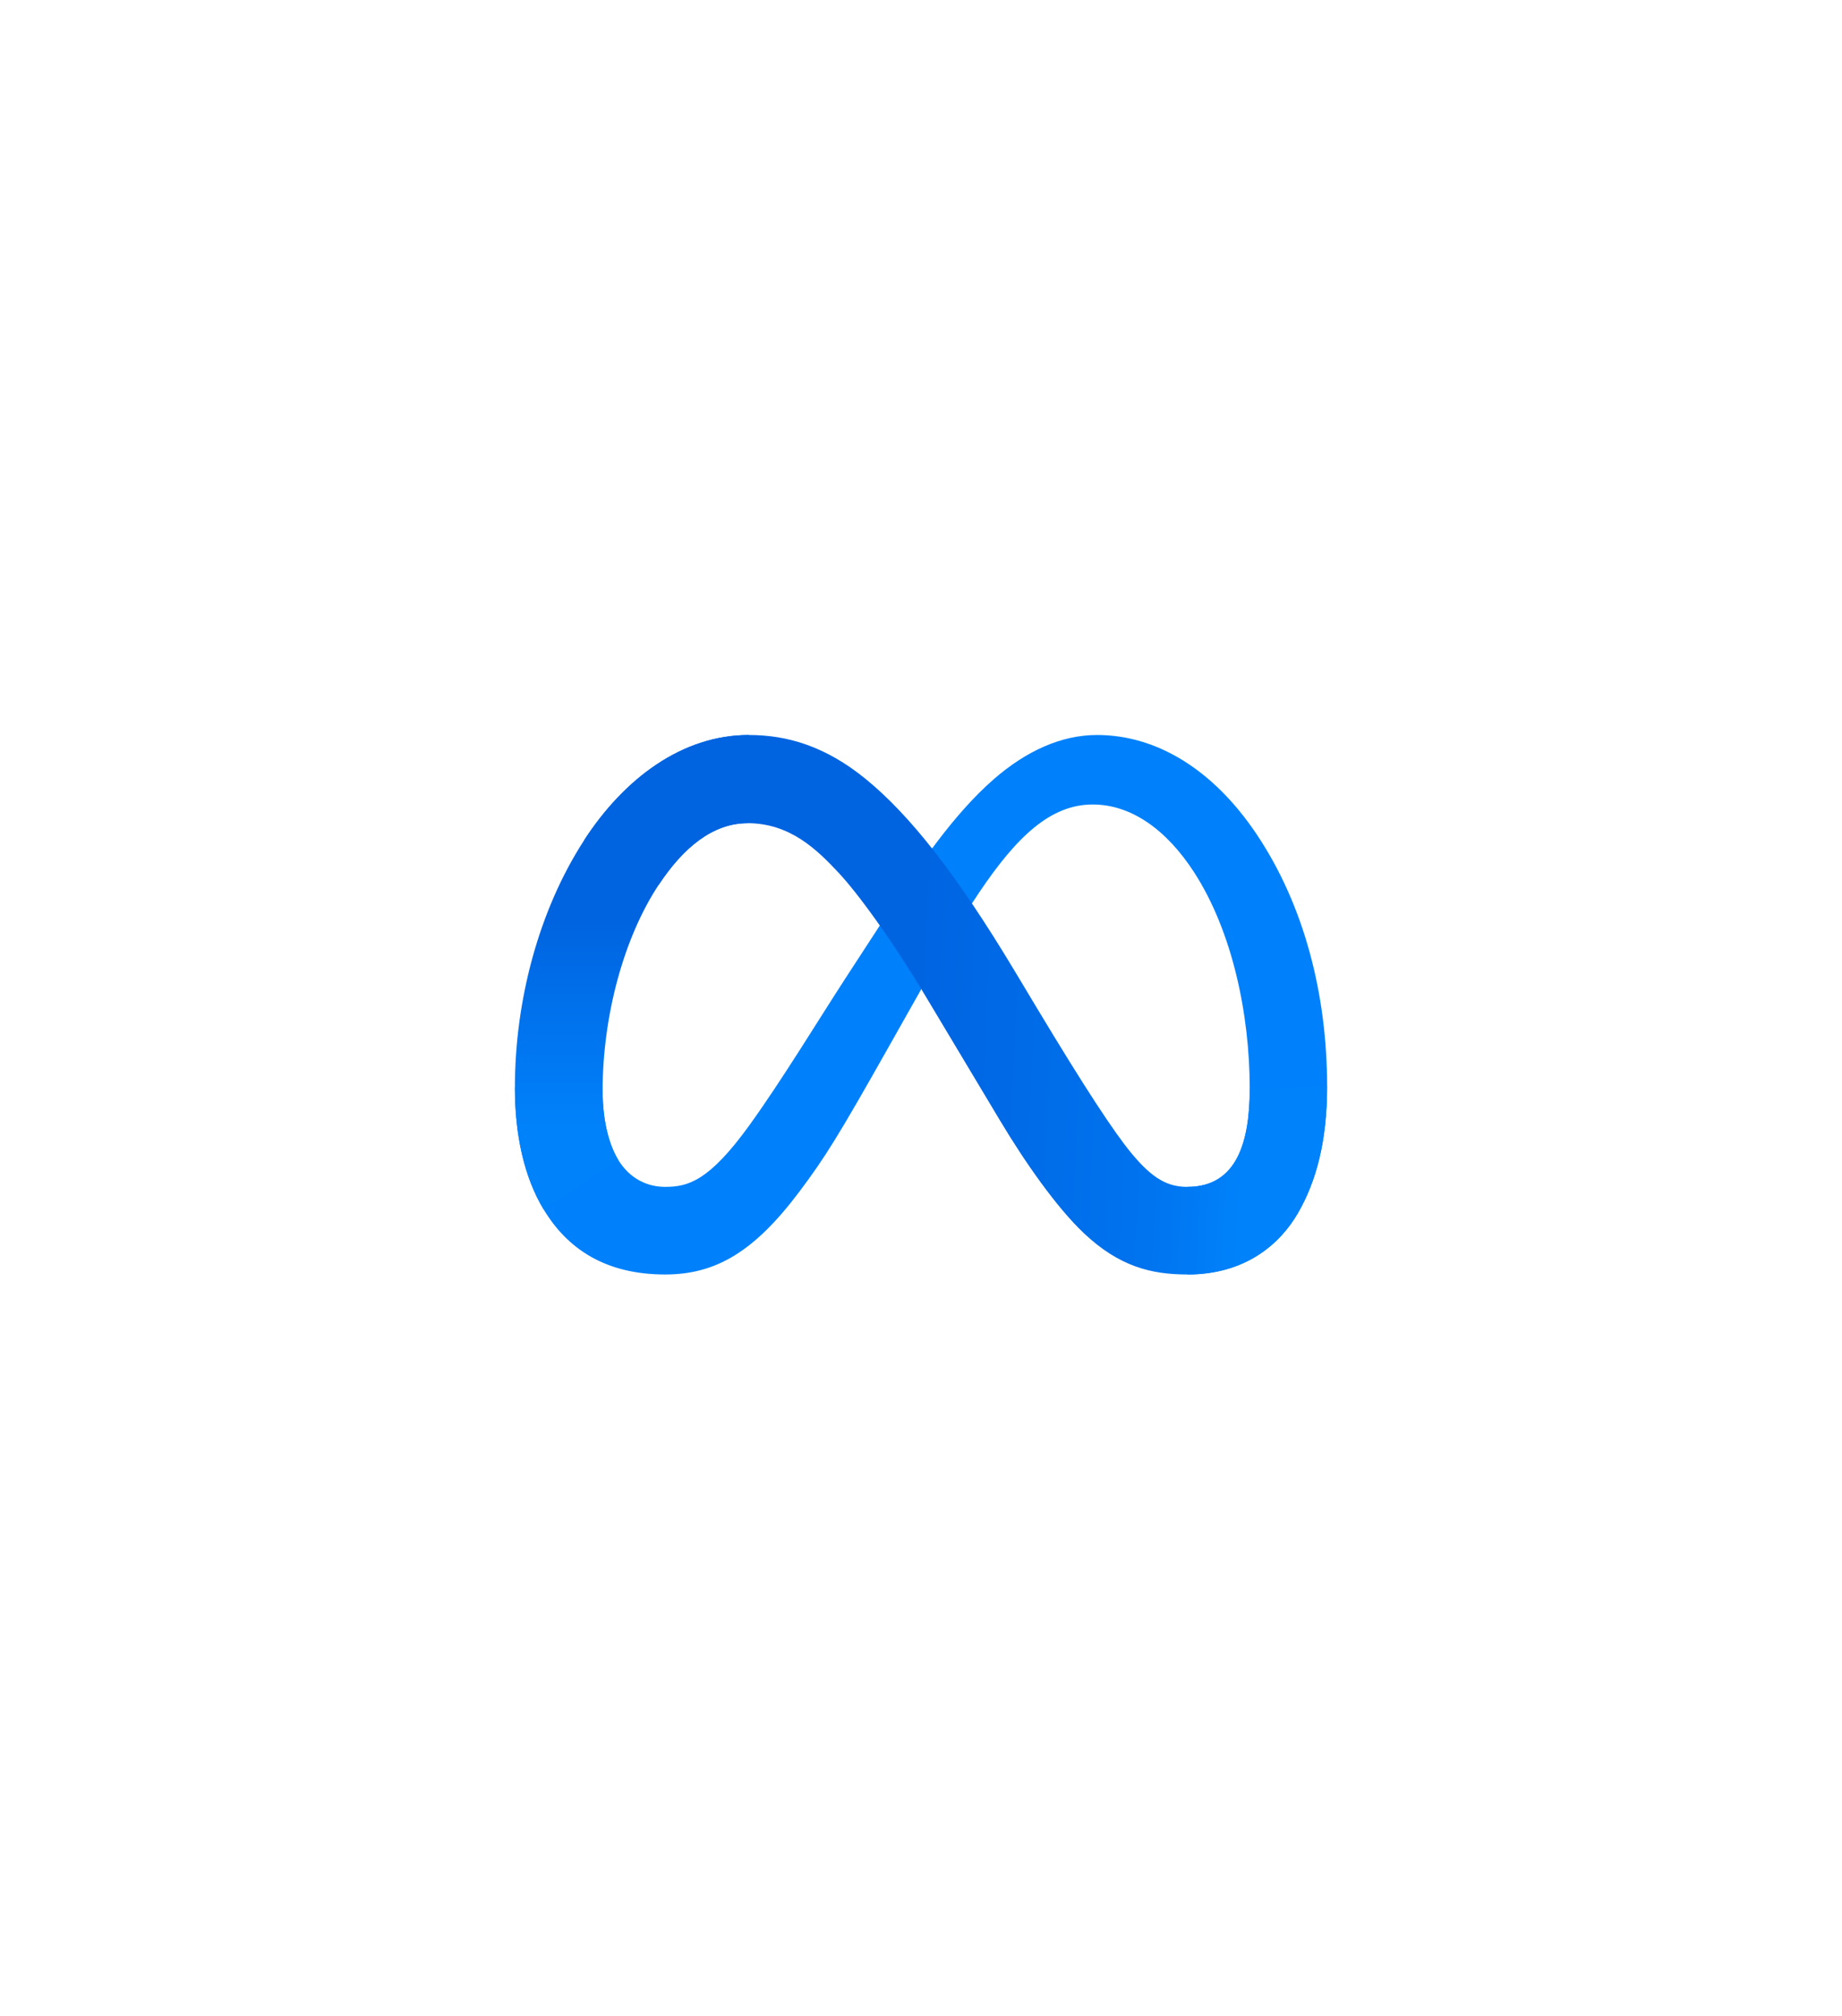 <svg width="127" height="139" viewBox="0 0 127 139" fill="none" xmlns="http://www.w3.org/2000/svg">
<g filter="url(#filter0_d_1758_42738)">
<path d="M59.5 20L98.904 42.75V88.25L59.5 111L20.096 88.25V42.75L59.5 20Z" fill="white"/>
<path d="M37.549 71.201C37.549 73.34 38.018 74.981 38.632 75.975C39.436 77.275 40.635 77.826 41.858 77.826C43.436 77.826 44.879 77.435 47.66 73.589C49.888 70.506 52.513 66.179 54.279 63.466L57.27 58.87C59.348 55.678 61.753 52.13 64.511 49.725C66.762 47.762 69.19 46.672 71.634 46.672C75.738 46.672 79.646 49.049 82.637 53.509C85.911 58.393 87.5 64.545 87.5 70.894C87.5 74.668 86.756 77.441 85.49 79.632C84.267 81.751 81.884 83.867 77.874 83.867V77.826C81.307 77.826 82.164 74.672 82.164 71.061C82.164 65.916 80.965 60.206 78.322 56.126C76.446 53.233 74.016 51.464 71.342 51.464C68.45 51.464 66.123 53.645 63.508 57.534C62.117 59.6 60.69 62.119 59.087 64.96L57.323 68.085C53.779 74.37 52.881 75.801 51.109 78.163C48.002 82.3 45.35 83.867 41.858 83.867C37.716 83.867 35.097 82.074 33.475 79.371C32.15 77.168 31.5 74.278 31.5 70.985L37.549 71.201Z" fill="#0081FB"/>
<path d="M36.269 53.935C39.042 49.661 43.044 46.672 47.634 46.672C50.293 46.672 52.935 47.458 55.695 49.712C58.713 52.175 61.93 56.231 65.944 62.917L67.383 65.316C70.857 71.104 72.834 74.082 73.991 75.486C75.479 77.289 76.52 77.826 77.874 77.826C81.307 77.826 82.164 74.672 82.164 71.061L87.5 70.894C87.5 74.668 86.756 77.441 85.49 79.632C84.267 81.751 81.884 83.867 77.874 83.867C75.381 83.867 73.173 83.326 70.731 81.022C68.853 79.254 66.659 76.113 64.97 73.289L59.948 64.9C57.428 60.689 55.116 57.55 53.779 56.128C52.339 54.6 50.489 52.753 47.537 52.753C45.148 52.753 43.118 54.43 41.42 56.995L36.269 53.935Z" fill="url(#paint0_linear_1758_42738)"/>
<path d="M47.537 52.753C45.148 52.753 43.118 54.43 41.42 56.995C39.019 60.619 37.549 66.017 37.549 71.201C37.549 73.34 38.018 74.981 38.632 75.975L33.475 79.371C32.15 77.168 31.5 74.278 31.5 70.985C31.5 64.997 33.144 58.755 36.269 53.935C39.042 49.661 43.044 46.672 47.634 46.672L47.537 52.753Z" fill="url(#paint1_linear_1758_42738)"/>
</g>
<defs>
<filter id="filter0_d_1758_42738" x="-6" y="0" width="139" height="139" filterUnits="userSpaceOnUse" color-interpolation-filters="sRGB">
<feFlood flood-opacity="0" result="BackgroundImageFix"/>
<feColorMatrix in="SourceAlpha" type="matrix" values="0 0 0 0 0 0 0 0 0 0 0 0 0 0 0 0 0 0 127 0" result="hardAlpha"/>
<feOffset dx="4" dy="4"/>
<feGaussianBlur stdDeviation="12"/>
<feComposite in2="hardAlpha" operator="out"/>
<feColorMatrix type="matrix" values="0 0 0 0 0 0 0 0 0 0 0 0 0 0 0 0 0 0 0.15 0"/>
<feBlend mode="normal" in2="BackgroundImageFix" result="effect1_dropShadow_1758_42738"/>
<feBlend mode="normal" in="SourceGraphic" in2="effect1_dropShadow_1758_42738" result="shape"/>
</filter>
<linearGradient id="paint0_linear_1758_42738" x1="43.379" y1="69.456" x2="81.938" y2="71.404" gradientUnits="userSpaceOnUse">
<stop stop-color="#0064E1"/>
<stop offset="0.4" stop-color="#0064E1"/>
<stop offset="0.83" stop-color="#0073EE"/>
<stop offset="1" stop-color="#0082FB"/>
</linearGradient>
<linearGradient id="paint1_linear_1758_42738" x1="40.263" y1="73.741" x2="40.263" y2="59.525" gradientUnits="userSpaceOnUse">
<stop stop-color="#0082FB"/>
<stop offset="1" stop-color="#0064E0"/>
</linearGradient>
</defs>
</svg>
